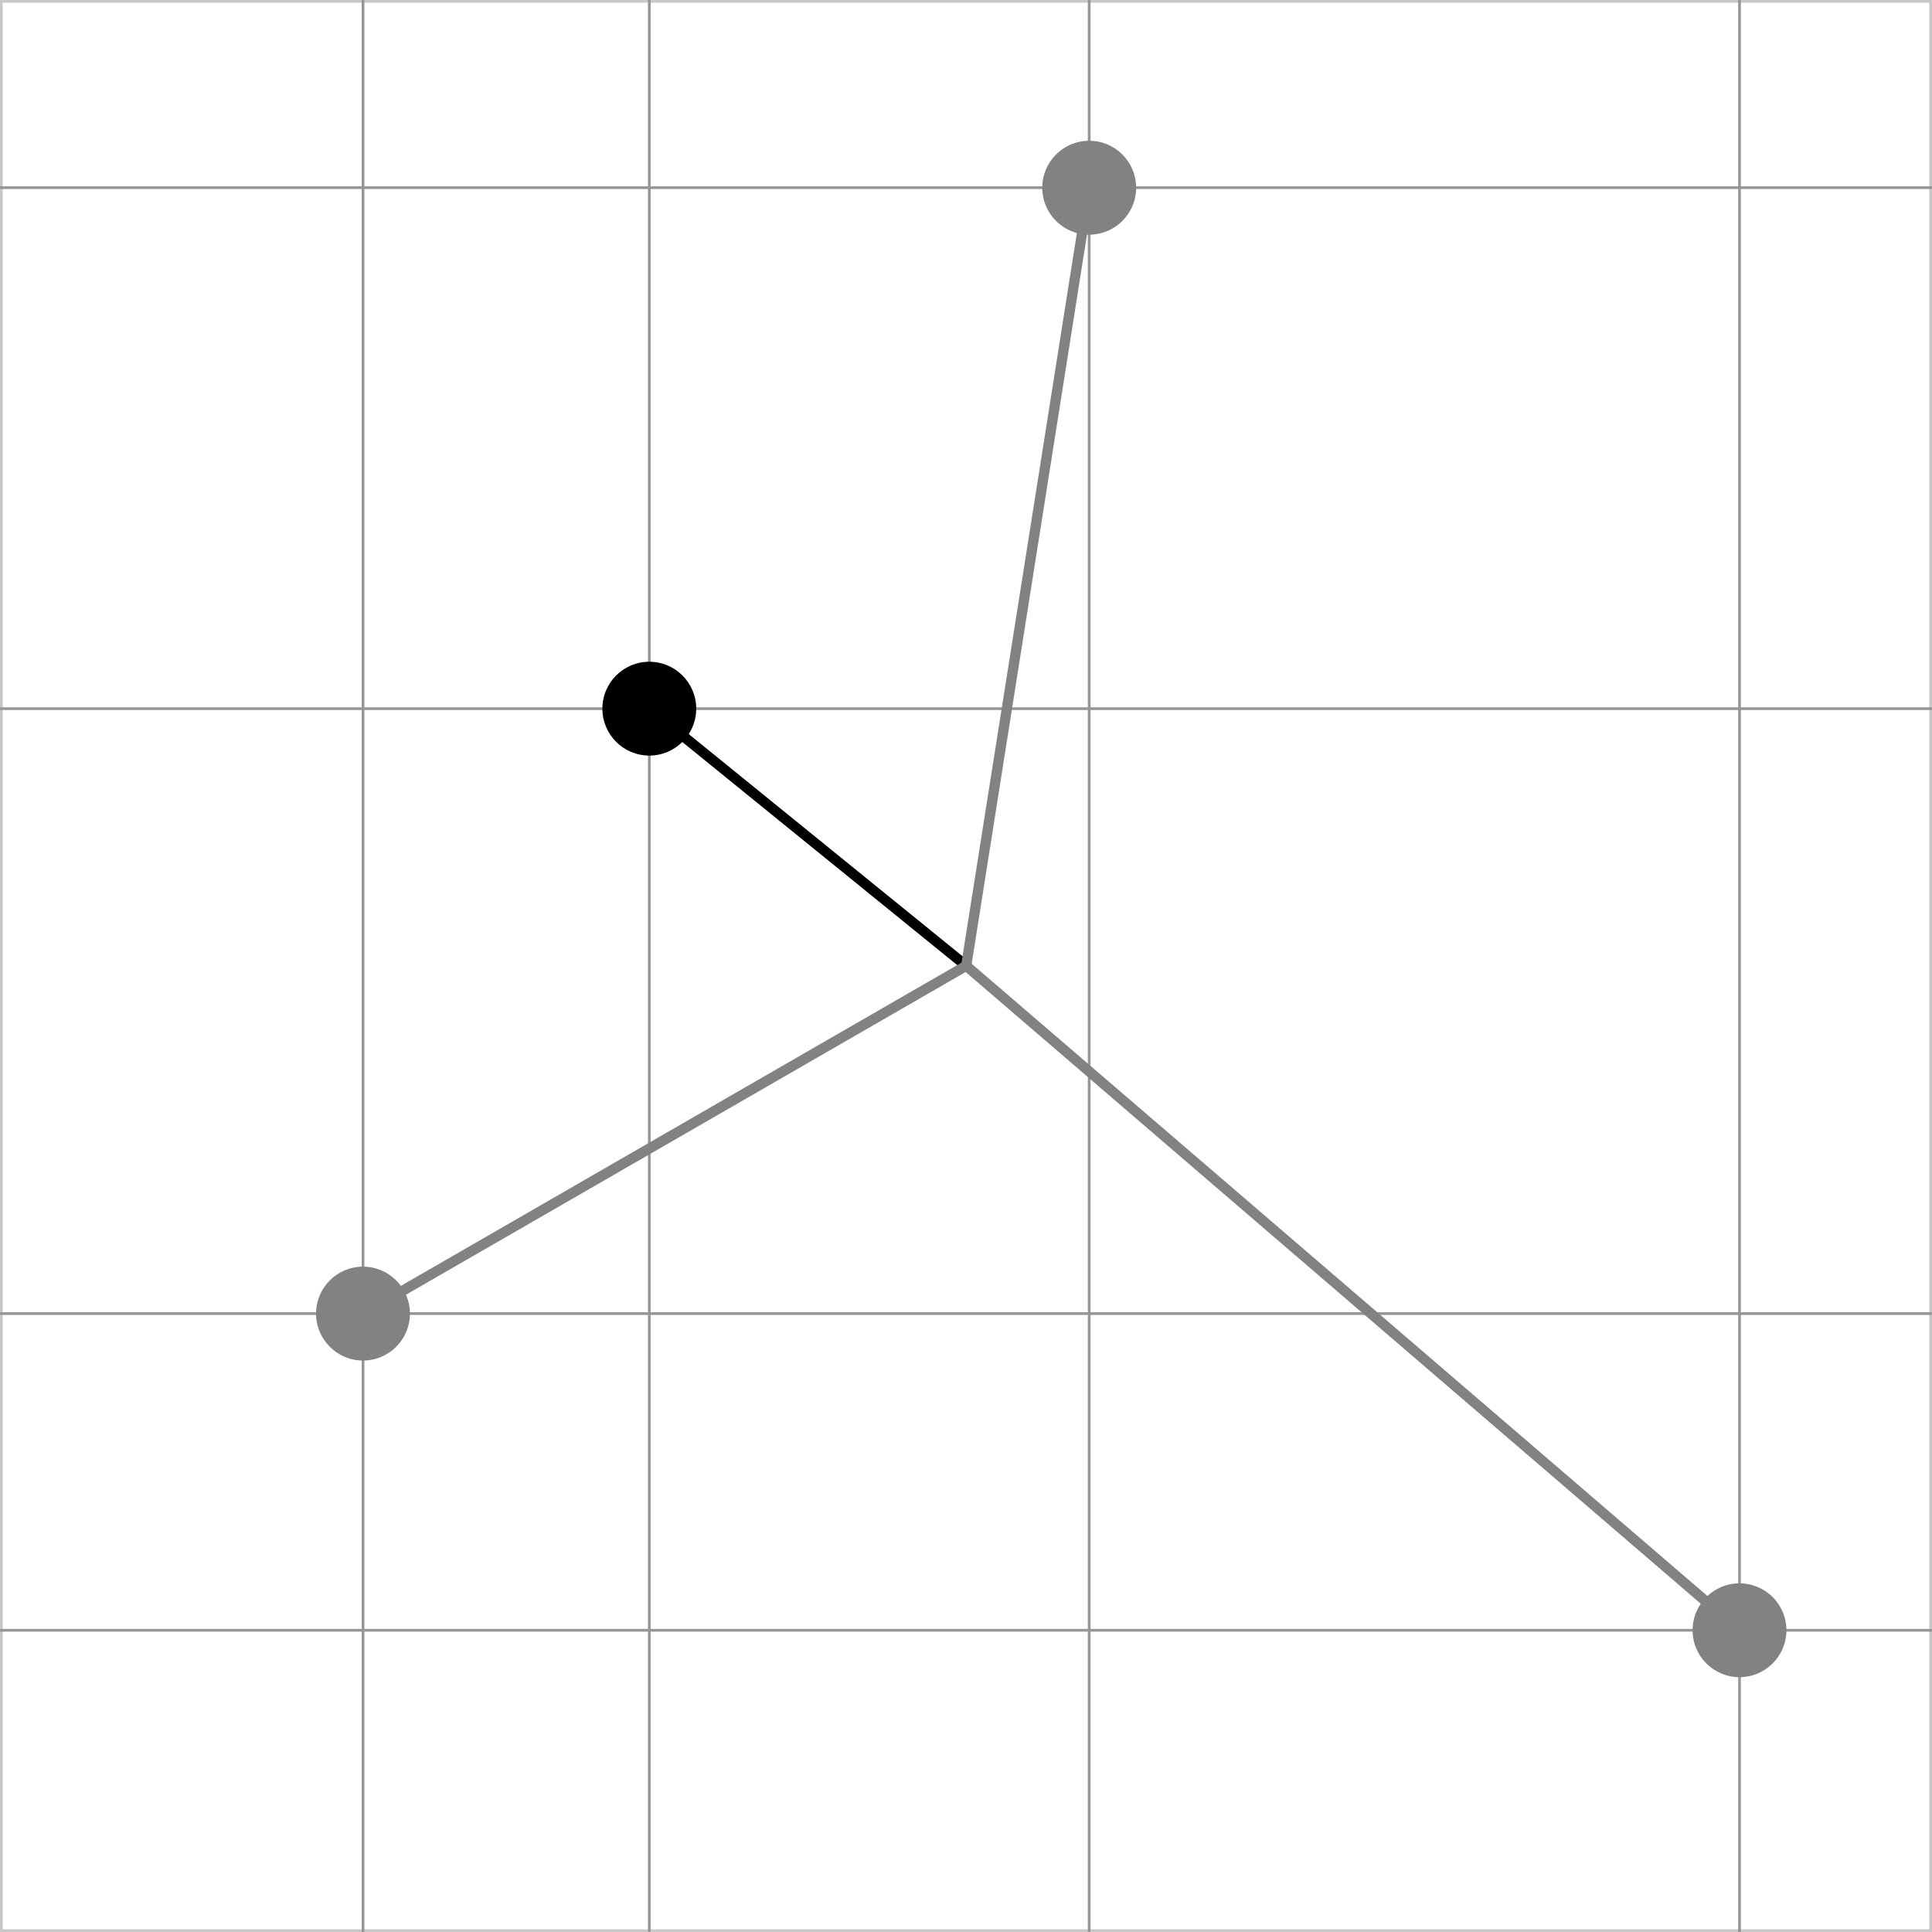 <?xml version="1.0" encoding="utf-8"?>
<!-- Generator: Adobe Illustrator 16.0.3, SVG Export Plug-In . SVG Version: 6.00 Build 0)  -->
<!DOCTYPE svg PUBLIC "-//W3C//DTD SVG 1.1//EN" "http://www.w3.org/Graphics/SVG/1.1/DTD/svg11.dtd">
<svg version="1.1" id="Ebene_1" xmlns="http://www.w3.org/2000/svg" xmlns:xlink="http://www.w3.org/1999/xlink" x="0px" y="0px"
	 width="141.729px" height="141.732px" viewBox="0 0 141.729 141.732" enable-background="new 0 0 141.729 141.732"
	 xml:space="preserve">
<rect x="0" y="0" width="141.729" height="141.732" fill="#333333" stroke="none"/>
<g>
	<g>
		<rect x="0.1" y="0.1" fill="#FFFFFF" width="141.529" height="141.534"/>
		<path fill="#C8C8C8" d="M141.529,0.2v141.332H0.2V0.2H141.529 M141.729,0H0v141.732h141.729V0L141.729,0z"/>
	</g>
	<line fill="none" stroke="#969696" stroke-width="0.2" stroke-miterlimit="10" x1="0" y1="119.594" x2="141.729" y2="119.594"/>
	<line fill="none" stroke="#969696" stroke-width="0.2" stroke-miterlimit="10" x1="0" y1="96.363" x2="141.729" y2="96.363"/>
	<line fill="none" stroke="#969696" stroke-width="0.2" stroke-miterlimit="10" x1="0" y1="51.986" x2="141.729" y2="51.986"/>
	<line fill="none" stroke="#969696" stroke-width="0.2" stroke-miterlimit="10" x1="0" y1="13.767" x2="141.729" y2="13.767"/>
	<line fill="none" stroke="#969696" stroke-width="0.2" stroke-miterlimit="10" x1="26.63" y1="0" x2="26.63" y2="141.729"/>
	<line fill="none" stroke="#969696" stroke-width="0.2" stroke-miterlimit="10" x1="47.632" y1="0" x2="47.632" y2="141.729"/>
	<line fill="none" stroke="#969696" stroke-width="0.2" stroke-miterlimit="10" x1="79.901" y1="0" x2="79.901" y2="141.729"/>
	<line fill="none" stroke="#969696" stroke-width="0.2" stroke-miterlimit="10" x1="127.607" y1="0" x2="127.607" y2="141.729"/>
</g>
<line fill="none" stroke="#828282" stroke-width="0.75" x1="70.879" y1="70.849" x2="127.607" y2="119.594"/>
<line fill="none" stroke="#000000" stroke-width="0.75" x1="70.879" y1="70.849" x2="47.632" y2="51.987"/>
<line fill="none" stroke="#828282" stroke-width="0.75" x1="70.879" y1="70.849" x2="26.63" y2="96.364"/>
<line fill="none" stroke="#828282" stroke-width="0.75" x1="70.879" y1="70.849" x2="79.904" y2="13.77"/>
<circle fill="#828282" cx="79.902" cy="13.77" r="3.444"/>
<circle fill="#828282" cx="127.607" cy="119.593" r="3.442"/>
<circle cx="47.632" cy="51.987" r="3.442"/>
<circle fill="#828282" cx="26.629" cy="96.364" r="3.444"/>
</svg>
